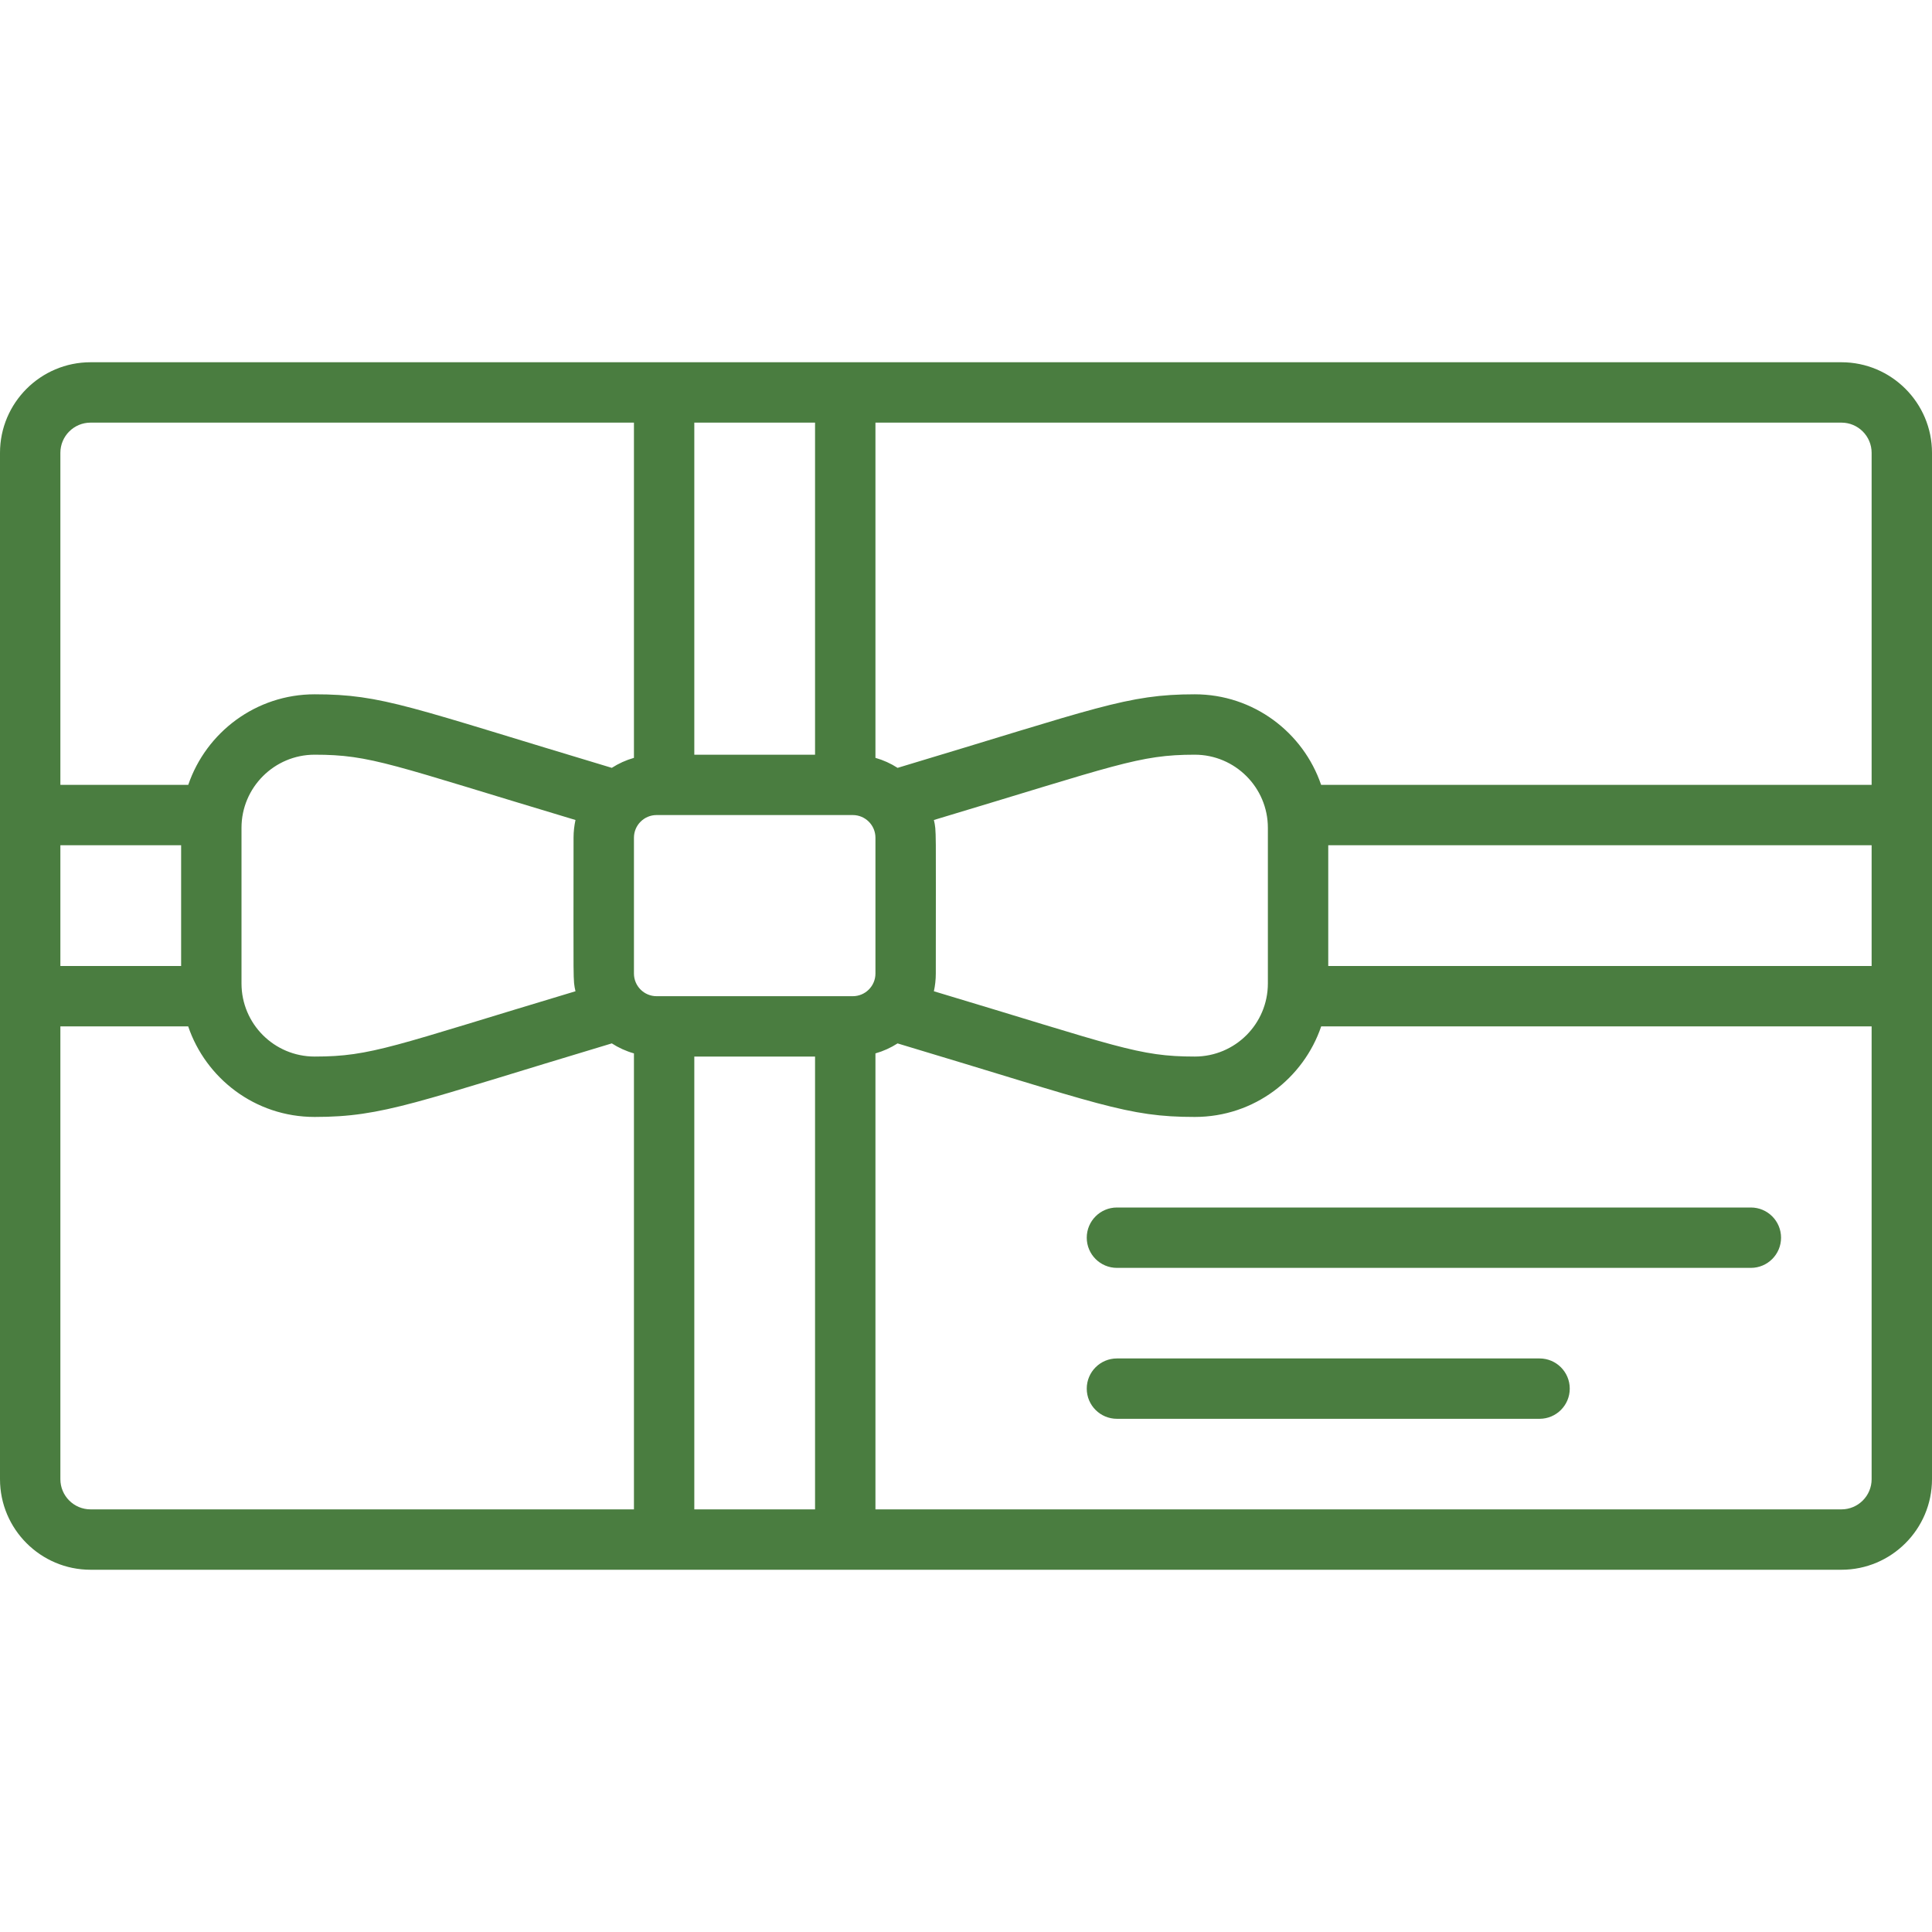 <svg width="124" height="124" viewBox="0 0 124 124" fill="none" xmlns="http://www.w3.org/2000/svg">
<path d="M118.188 23.25C112.939 23.25 12.813 23.25 5.812 23.25C2.607 23.25 0 25.858 0 29.062V94.938C0 98.142 2.607 100.75 5.812 100.75H118.188C121.393 100.75 124 98.142 124 94.938C124 87.109 124 37.255 124 29.062C124 25.858 121.393 23.25 118.188 23.25ZM120.125 29.062V50.375H84.793C83.642 46.999 80.442 44.562 76.682 44.562C72.321 44.562 70.402 45.445 57.609 49.283C57.174 49.003 56.696 48.785 56.188 48.641V27.125H118.188C119.256 27.125 120.125 27.994 120.125 29.062ZM120.125 62H85.25V54.25H120.125V62ZM3.875 62V54.25H11.625V62H3.875ZM15.5 63.119V53.131C15.5 50.543 17.606 48.438 20.194 48.438C23.827 48.438 25.099 49.078 36.936 52.629C36.856 52.996 36.812 53.376 36.812 53.766C36.812 63.344 36.769 62.855 36.936 63.621C25.209 67.139 23.859 67.812 20.194 67.812C17.6 67.812 15.5 65.713 15.5 63.119V63.119ZM42.141 63.938C41.339 63.938 40.688 63.286 40.688 62.484V53.766C40.688 52.964 41.339 52.312 42.141 52.312H54.734C55.536 52.312 56.188 52.964 56.188 53.766V62.484C56.188 63.286 55.536 63.938 54.734 63.938H42.141ZM59.939 52.629C71.653 49.115 73.087 48.438 76.681 48.438C79.269 48.438 81.375 50.543 81.375 53.131V63.119C81.375 65.713 79.276 67.812 76.681 67.812C73.045 67.812 71.747 67.163 59.939 63.621C60.019 63.254 60.062 62.874 60.062 62.484C60.062 52.906 60.106 53.395 59.939 52.629ZM52.312 27.125V48.438H44.562V27.125H52.312ZM5.812 27.125H40.688V48.641C40.179 48.785 39.701 49.003 39.267 49.282C26.294 45.391 24.576 44.562 20.194 44.562C16.433 44.562 13.233 46.999 12.082 50.375H3.875V29.062C3.875 27.994 4.744 27.125 5.812 27.125V27.125ZM3.875 94.938V65.875H12.078C13.198 69.181 16.345 71.688 20.194 71.688C24.63 71.688 26.692 70.74 39.267 66.967C39.701 67.247 40.179 67.465 40.688 67.609V96.875H5.812C4.744 96.875 3.875 96.006 3.875 94.938V94.938ZM44.562 96.875V67.812H52.312V96.875H44.562ZM118.188 96.875H56.188V67.609C56.696 67.465 57.174 67.247 57.608 66.968C70.619 70.87 72.318 71.688 76.681 71.688C80.523 71.688 83.675 69.188 84.797 65.875H120.125V94.938C120.125 96.006 119.256 96.875 118.188 96.875Z" fill="#4A7D40"/>
<path d="M112.375 77.5H71.688C70.618 77.5 69.75 78.368 69.75 79.438C69.75 80.507 70.618 81.375 71.688 81.375H112.375C113.445 81.375 114.312 80.507 114.312 79.438C114.312 78.368 113.445 77.5 112.375 77.5Z" fill="#4A7D40"/>
<path d="M98.812 87.188H71.688C70.618 87.188 69.75 88.055 69.75 89.125C69.75 90.195 70.618 91.062 71.688 91.062H98.812C99.882 91.062 100.75 90.195 100.75 89.125C100.75 88.055 99.882 87.188 98.812 87.188Z" fill="#4A7D40"/>
</svg>
